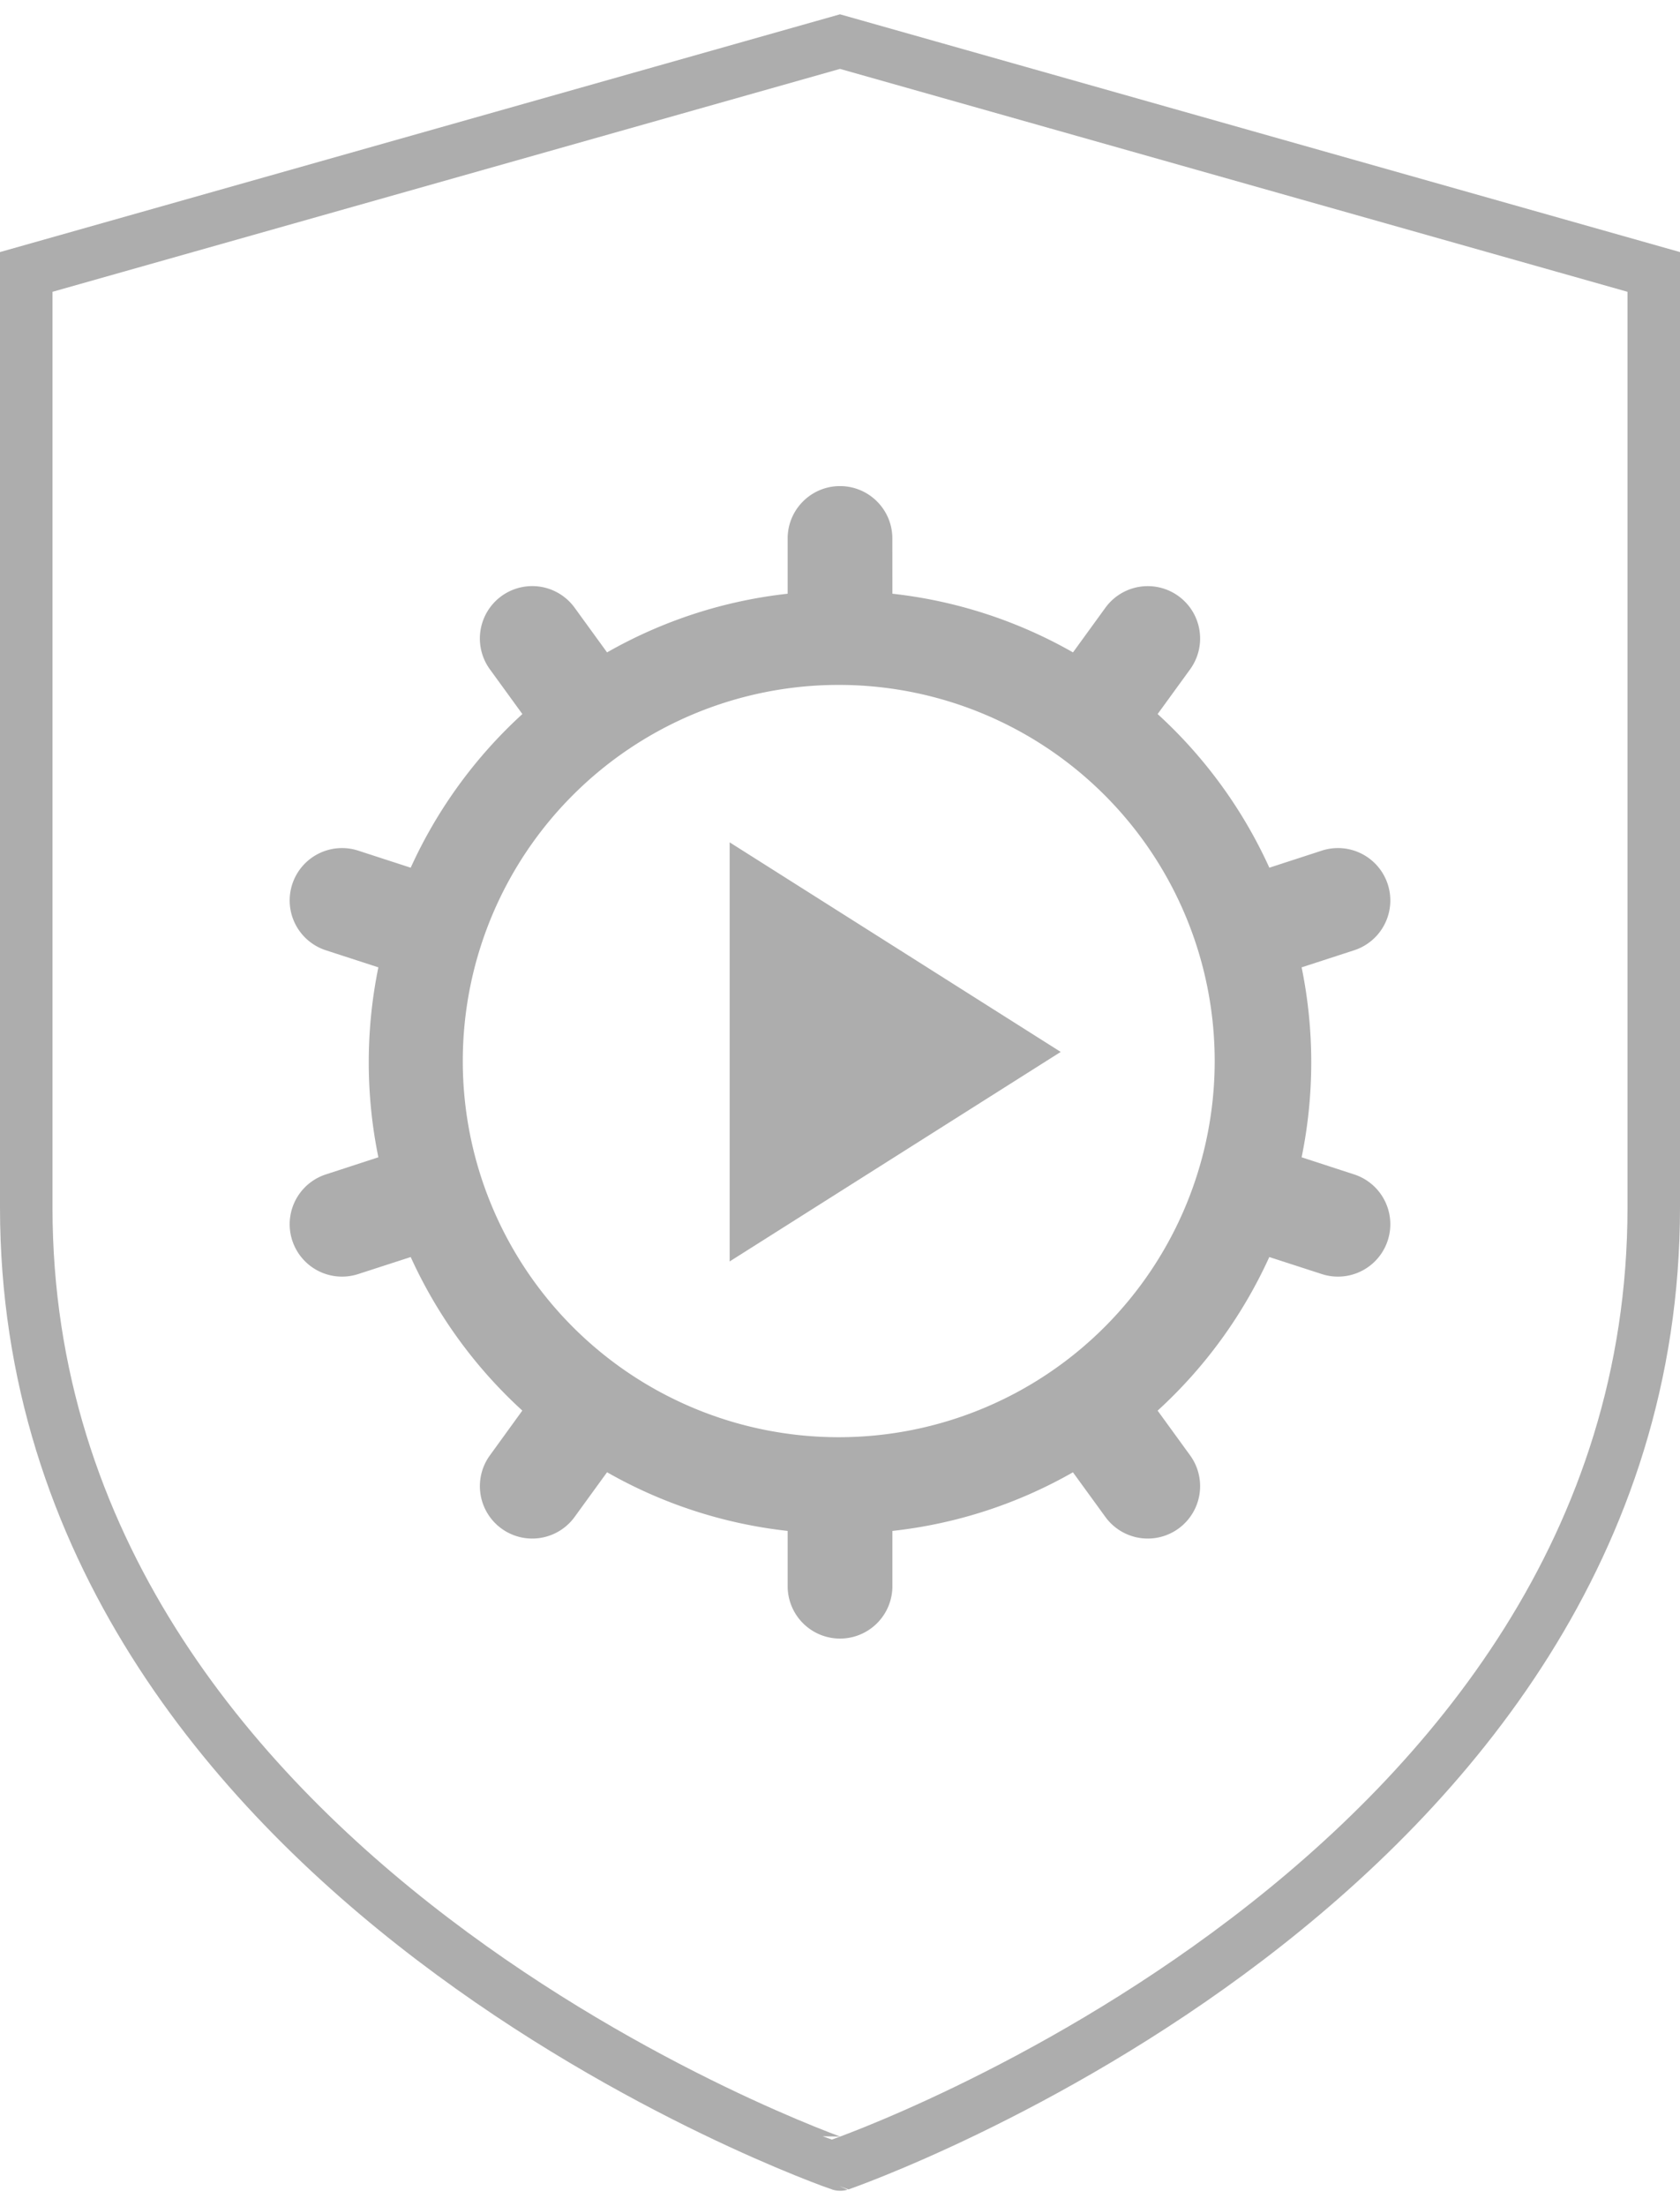 <svg xmlns="http://www.w3.org/2000/svg" width="32" height="42" viewBox="0 0 32 42">
    <g fill="none" fill-rule="evenodd">
        <path stroke="#ADADAD" d="M.5 22.988V5.177L16 .792l15.5 4.385v17.81c0 12.863-15.497 18.22-15.497 18.22C16 41.208.5 35.85.5 22.988z"/>
        <path fill="#ADADAD" d="M16 9.254c.55 0 .997.446.997.997l.001 1.052a8.918 8.918 0 0 1 3.44 1.117l.617-.85a.997.997 0 0 1 1.614 1.172l-.619.852a9 9 0 0 1 2.128 2.925l.999-.325a.997.997 0 0 1 .616 1.897l-1 .325a9.016 9.016 0 0 1 0 3.616l1 .326a.997.997 0 0 1-.616 1.897l-1-.324a9 9 0 0 1-2.127 2.924l.619.852a.997.997 0 0 1-1.614 1.172l-.618-.85c-1.035.59-2.199.98-3.439 1.116v1.052a.997.997 0 1 1-1.995 0v-1.052a8.918 8.918 0 0 1-3.44-1.117l-.618.851a.997.997 0 1 1-1.614-1.172l.618-.853a9 9 0 0 1-2.126-2.923l-1 .324a.997.997 0 1 1-.616-1.897l1-.326a9.016 9.016 0 0 1 0-3.616l-1-.325a.997.997 0 0 1 .616-1.897l1 .325a9 9 0 0 1 2.127-2.925l-.619-.852a.997.997 0 1 1 1.614-1.173l.618.851c1.035-.59 2.2-.98 3.44-1.117v-1.052c0-.55.446-.997.997-.997zm-.024 3.785a7.161 7.161 0 1 0 0 14.322 7.161 7.161 0 0 0 0-14.322zm-2.078 2.997l6.306 3.99-6.306 3.989v-7.979z"/>
    </g>
</svg>
